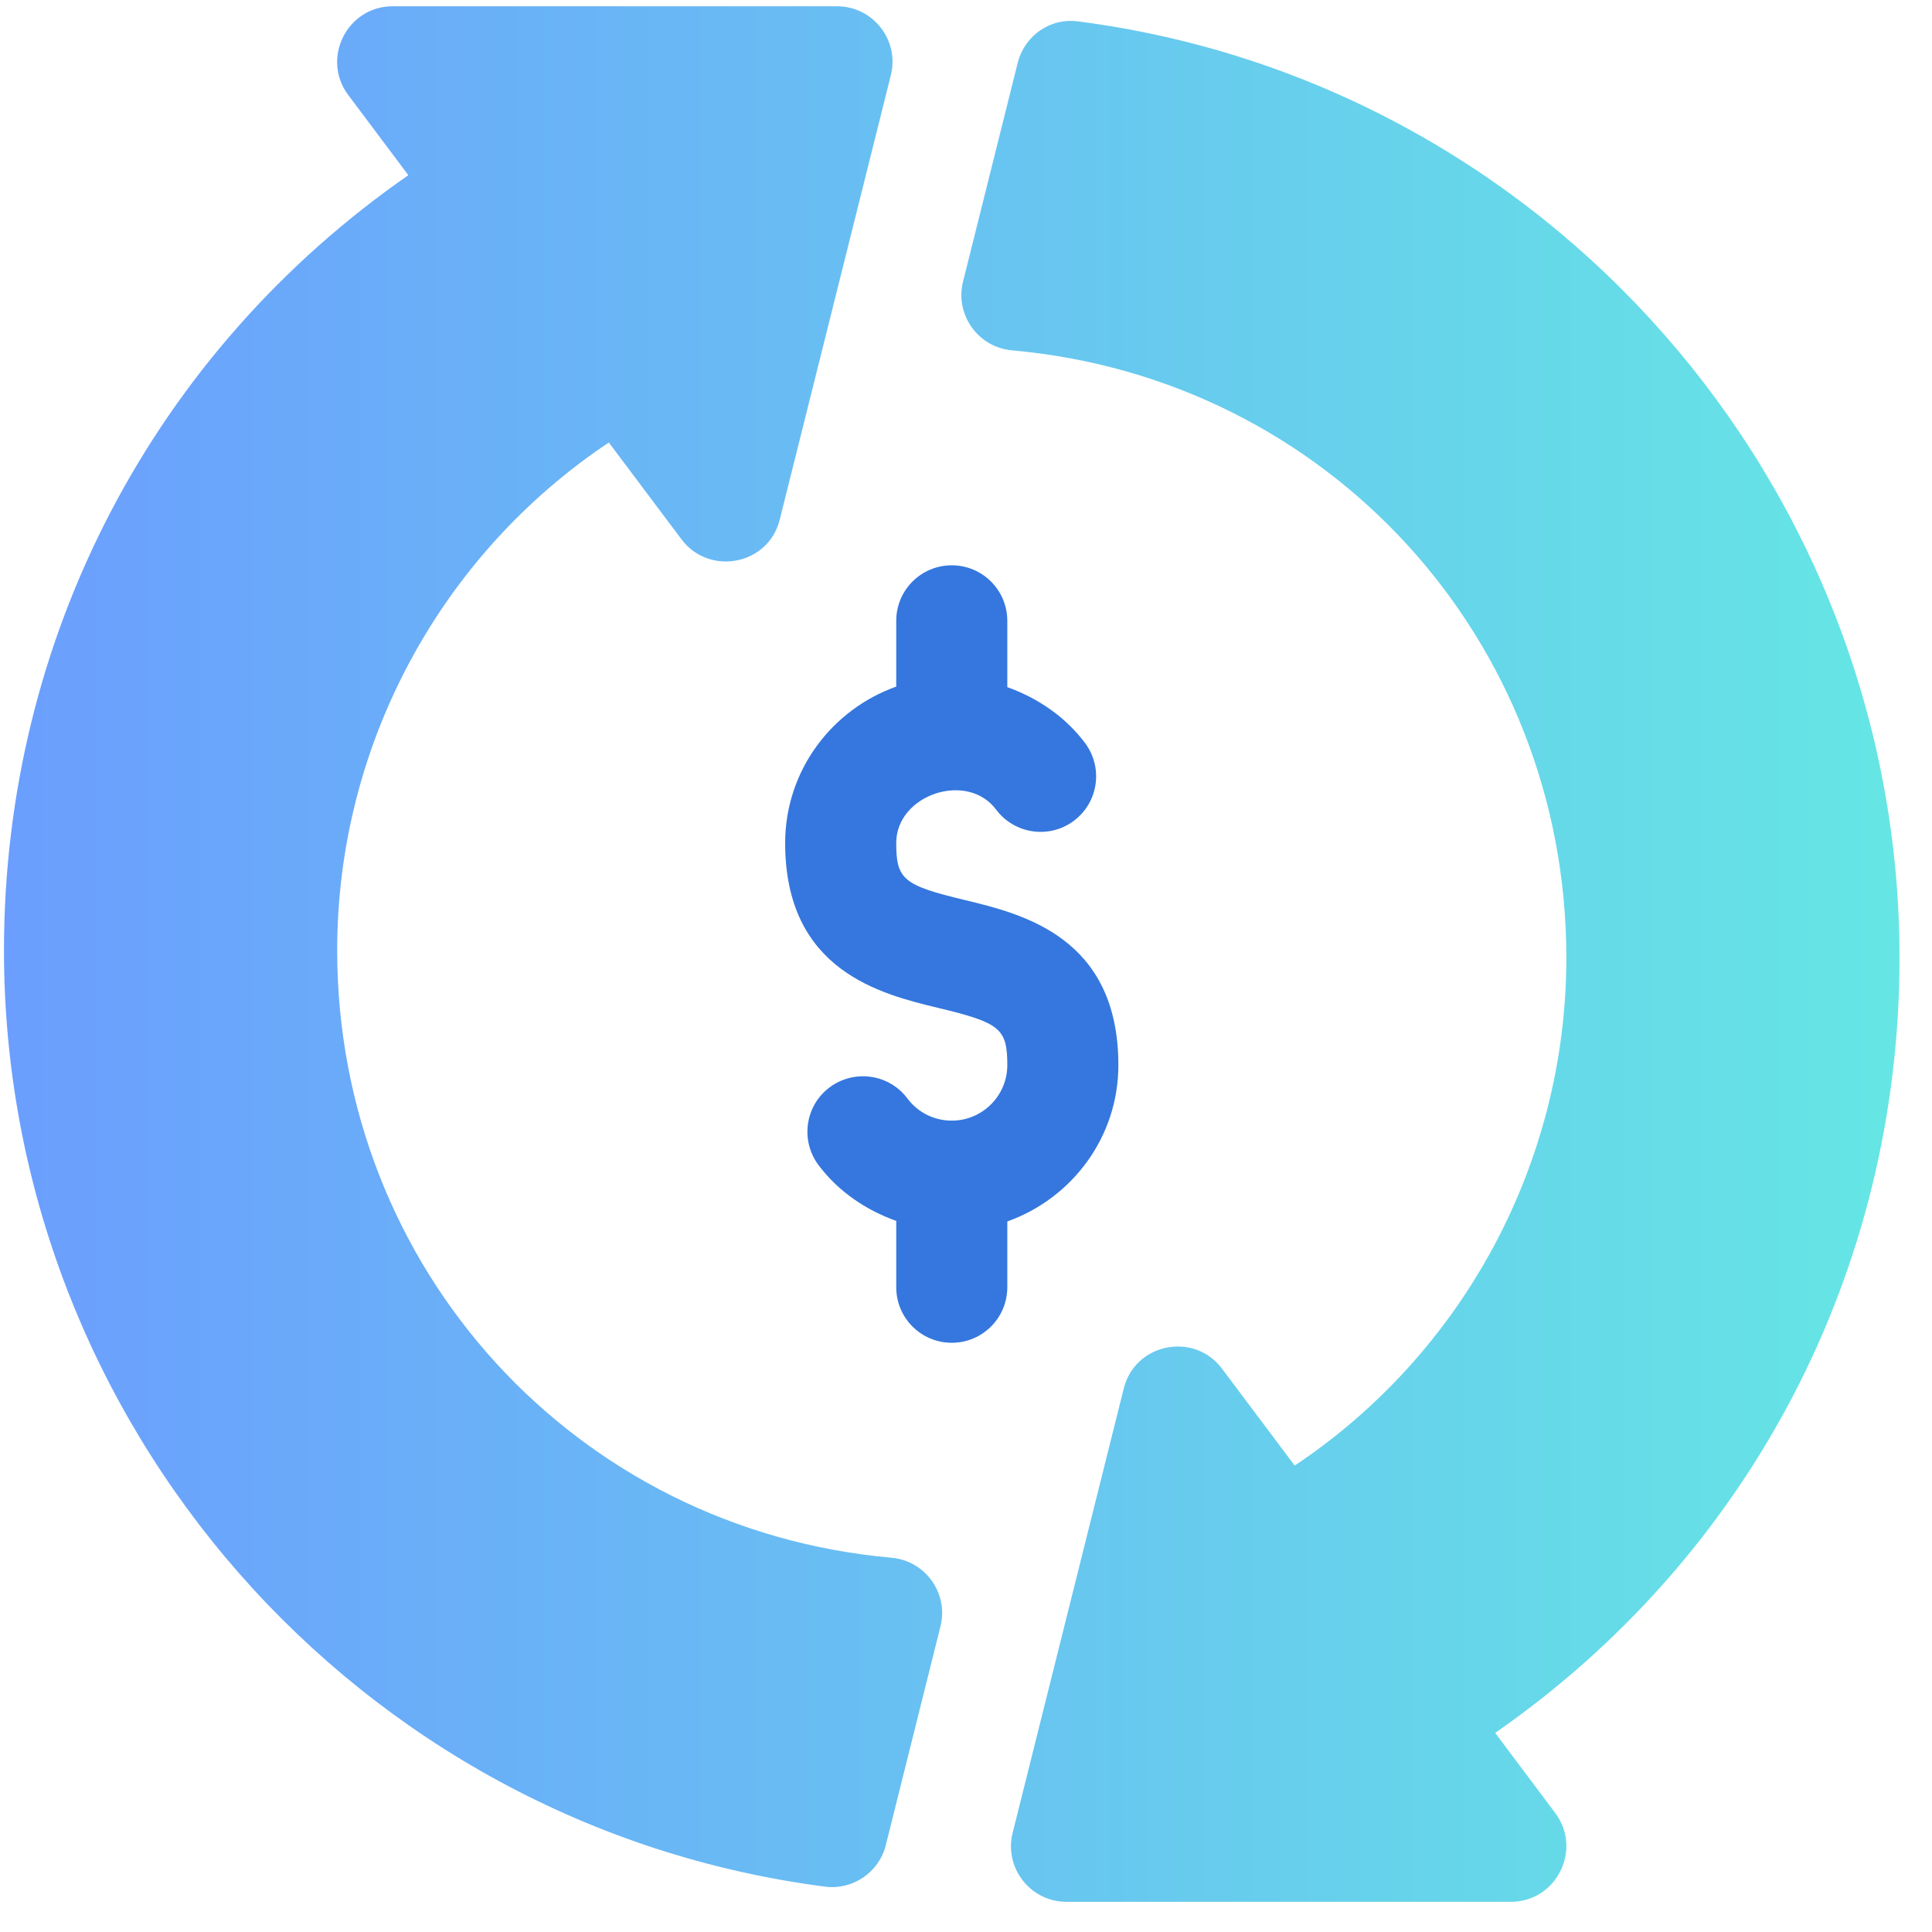 <svg width="53" height="53" viewBox="0 0 53 53" fill="none" xmlns="http://www.w3.org/2000/svg">
<g clip-path="url(#clip0_28055_11158)">
<path d="M26.465 24.69C24.779 24.285 24.586 24.125 24.586 23.125C24.586 21.799 26.533 21.145 27.328 22.212C27.832 22.884 28.789 23.021 29.461 22.515C30.134 22.011 30.269 21.056 29.765 20.382C29.223 19.66 28.468 19.149 27.633 18.85V17.031C27.633 16.189 26.951 15.508 26.109 15.508C25.267 15.508 24.586 16.189 24.586 17.031V18.835C22.817 19.466 21.539 21.142 21.539 23.125C21.539 26.64 24.177 27.274 25.754 27.654C27.439 28.058 27.633 28.219 27.633 29.219C27.633 30.059 26.95 30.742 26.109 30.742C25.626 30.742 25.181 30.52 24.891 30.132C24.387 29.46 23.434 29.327 22.758 29.829C22.085 30.333 21.95 31.288 22.454 31.962C22.996 32.684 23.751 33.194 24.586 33.493V35.312C24.586 36.155 25.267 36.836 26.109 36.836C26.951 36.836 27.633 36.155 27.633 35.312V33.508C29.402 32.877 30.68 31.202 30.68 29.219C30.68 25.703 28.042 25.07 26.465 24.69Z" fill="#3577DE"/>
<path d="M52.109 26.273C52.109 13.296 42.429 2.254 29.591 0.589C28.806 0.479 28.105 0.979 27.917 1.73L26.419 7.724C26.193 8.624 26.822 9.526 27.761 9.611C36.432 10.381 42.969 17.545 42.969 26.273C42.969 31.893 40.145 37.116 35.517 40.205L33.523 37.547C32.762 36.528 31.137 36.842 30.827 38.092L27.78 50.279C27.539 51.238 28.266 52.172 29.258 52.172H41.445C42.702 52.172 43.414 50.733 42.664 49.735L41.017 47.538C47.994 42.691 52.109 34.859 52.109 26.273ZM24.458 42.733C15.787 41.962 9.25 34.799 9.25 26.07C9.25 20.451 12.074 15.228 16.702 12.139L18.696 14.796C19.45 15.803 21.08 15.512 21.391 14.252L24.438 2.064C24.679 1.106 23.953 0.172 22.961 0.172H10.773C9.517 0.172 8.804 1.61 9.555 2.609L11.202 4.806C4.224 9.653 0.109 17.485 0.109 26.07C0.109 39.048 9.79 50.09 22.628 51.755C23.386 51.856 24.113 51.371 24.301 50.614L25.799 44.619C26.026 43.72 25.397 42.818 24.458 42.733Z" fill="url(#paint0_linear_28055_11158)"/>
</g>
<defs>
<linearGradient id="paint0_linear_28055_11158" x1="0.109" y1="26.172" x2="52.109" y2="26.172" gradientUnits="userSpaceOnUse">
<stop stop-color="#6B9EFE"/>
<stop offset="1" stop-color="#65E6E4"/>
</linearGradient>
<clipPath id="clip0_28055_11158">
<rect width="52" height="52" fill="white" transform="translate(0.109 0.172)"/>
</clipPath>
</defs>
</svg>
